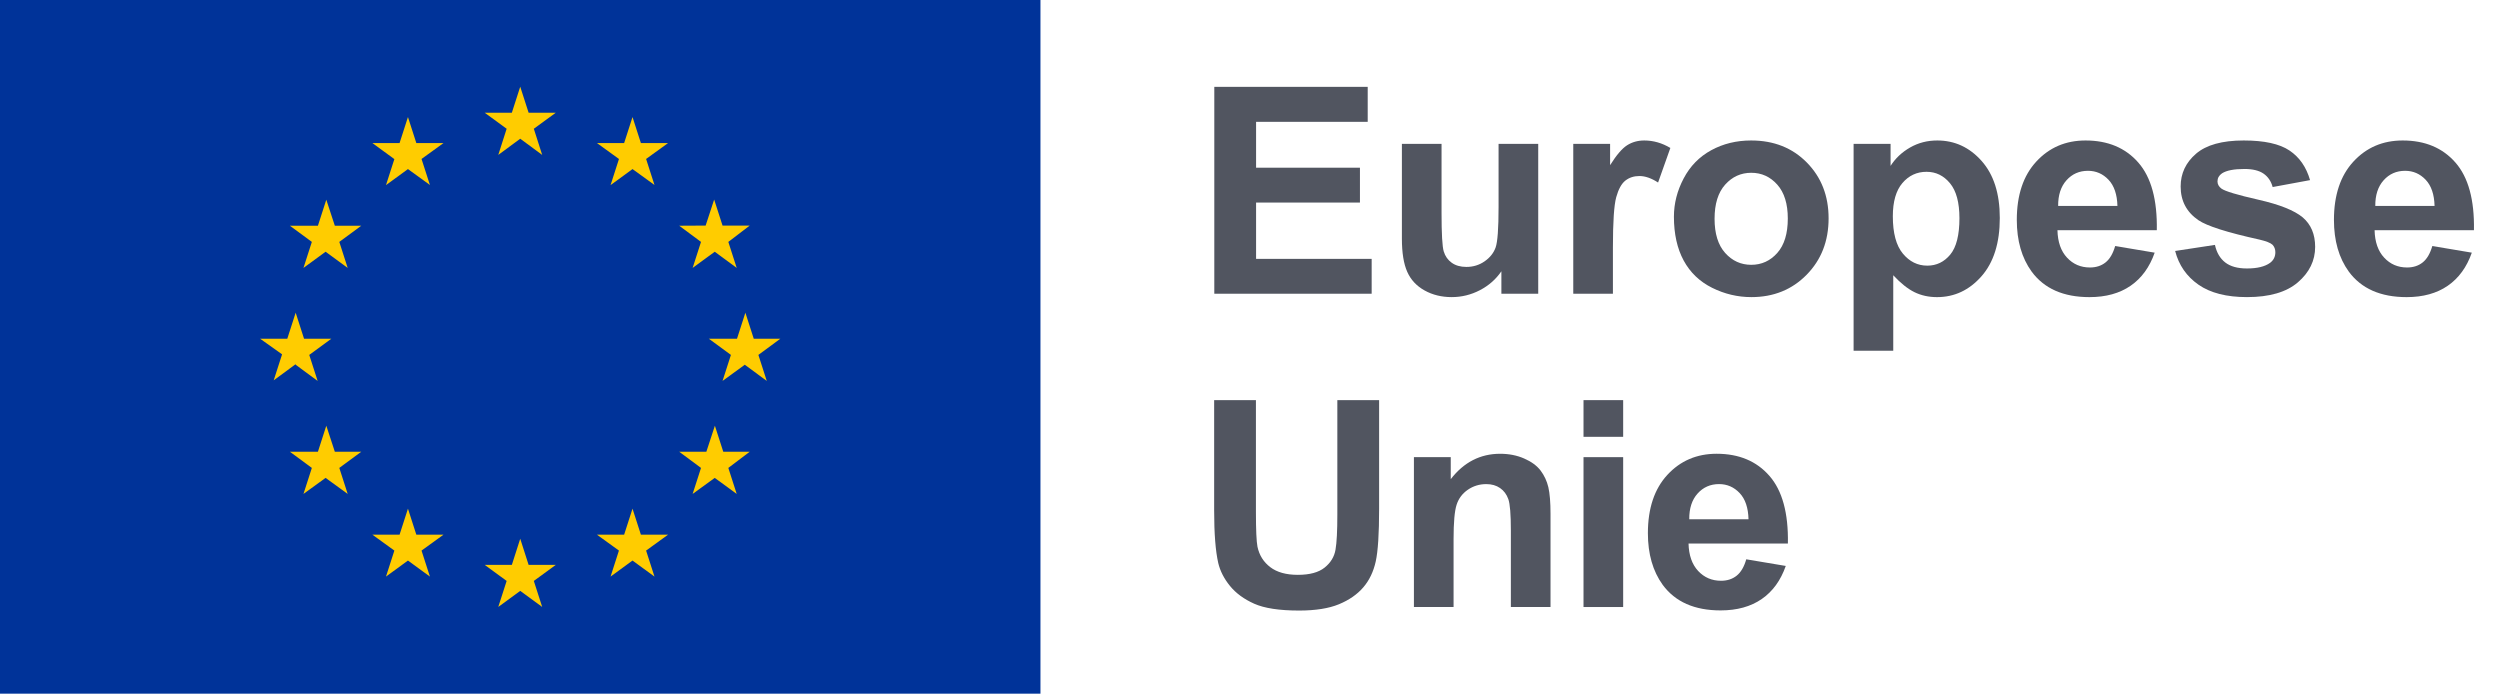 <?xml version="1.0" encoding="UTF-8" ?>
<svg
  width="173px"
  height="48px"
  viewBox="0 0 173 48"
  version="1.1"
  xmlns="http://www.w3.org/2000/svg"
  xmlns:xlink="http://www.w3.org/1999/xlink"
>
    <!-- Generator: Sketch 64 (93537) - https://sketch.com -->
    <title>EU/EU-emblem/standard-version/positive/NL</title>
    <desc>Created with Sketch.</desc>
    <g
    id="EU/EU-emblem/standard-version/positive/NL"
    stroke="none"
    stroke-width="1"
    fill="none"
    fill-rule="evenodd"
  >
        <g id="EU-emblem_standard">
            <g id="EU/EU-emblem/flag/flag-positive">
                <g id="EU_flag">
                    <rect
            id="🌈-flag"
            fill="#003399"
            fill-rule="nonzero"
            x="0"
            y="0"
            width="72"
            height="48"
          />
                    <path
            d="M35.06,8.91 L33.54,7.8 L35.42,7.8 L36,6 L36.58,7.8 L38.46,7.8 L36.94,8.91 L37.52,10.72 L36,9.6 L34.48,10.72 L35.06,8.91 L35.06,8.91 Z M36.94,40.2 L37.52,42 L36,40.89 L34.48,42 L35.06,40.2 L33.54,39.09 L35.42,39.09 L36,37.28 L36.58,39.09 L38.46,39.09 L36.94,40.2 Z M20.46,25.2 L18.94,26.32 L19.52,24.52 L18,23.44 L19.88,23.44 L20.46,21.64 L21.04,23.44 L22.93,23.44 L21.4,24.56 L21.98,26.36 L20.46,25.24 L20.46,25.2 Z M29.17,11 L29.75,12.8 L28.23,11.7 L26.71,12.81 L27.29,11.01 L25.77,9.9 L27.65,9.9 L28.23,8.1 L28.81,9.9 L30.69,9.9 L29.17,11 Z M22,15.62 L22.58,13.82 L23.17,15.62 L25,15.62 L23.48,16.74 L24.06,18.54 L22.53,17.42 L21,18.54 L21.58,16.74 L20.06,15.62 L22,15.62 Z M20.08,31.26 L22,31.26 L22.58,29.46 L23.17,31.26 L25,31.26 L23.48,32.38 L24.06,34.18 L22.53,33.07 L21,34.18 L21.58,32.38 L20.06,31.26 L20.08,31.26 Z M27.29,38.1 L25.77,37 L27.65,37 L28.23,35.2 L28.81,37 L30.69,37 L29.17,38.1 L29.75,39.9 L28.23,38.79 L26.71,39.9 L27.29,38.1 Z M52.48,24.56 L53.06,26.36 L51.54,25.24 L50,26.36 L50.58,24.56 L49.05,23.44 L51,23.44 L51.58,21.64 L52.16,23.44 L54,23.44 L52.48,24.56 Z M42.83,11 L41.31,9.9 L43.19,9.9 L43.77,8.1 L44.35,9.9 L46.23,9.9 L44.71,11 L45.29,12.8 L43.77,11.7 L42.25,12.81 L42.83,11.01 L42.83,11 Z M48.83,15.61 L49.42,13.81 L50,15.61 L51.88,15.61 L50.4,16.74 L50.98,18.54 L49.46,17.42 L47.93,18.54 L48.51,16.74 L47,15.62 L48.83,15.61 Z M50,31.26 L51.88,31.26 L50.4,32.38 L50.98,34.18 L49.46,33.07 L47.93,34.18 L48.51,32.38 L47,31.26 L48.88,31.26 L49.47,29.46 L50.05,31.26 L50,31.26 Z M46.23,37 L44.71,38.1 L45.29,39.9 L43.77,38.79 L42.25,39.9 L42.83,38.1 L41.31,37 L43.19,37 L43.77,35.2 L44.35,37 L46.23,37 Z"
            id="🌈-stars"
            fill="#FFCC00"
            fill-rule="nonzero"
          />
                </g>
            </g>
            <g
        id="🌈-Unie"
        transform="translate(84.019, 27.689)"
        fill="#515560"
      >
                <path
          d="M-3.69482223e-13,0 L2.891,0 L2.891,7.754 C2.891,8.984 2.928,9.782 2.998,10.146 C3.123,10.732 3.416,11.203 3.883,11.558 C4.348,11.913 4.984,12.09 5.791,12.09 C6.611,12.09 7.23,11.922 7.646,11.587 C8.064,11.251 8.314,10.84 8.398,10.352 C8.484,9.863 8.525,9.053 8.525,7.92 L8.525,0 L11.416,0 L11.416,7.52 C11.416,9.238 11.338,10.453 11.182,11.162 C11.025,11.872 10.738,12.471 10.318,12.959 C9.898,13.447 9.336,13.836 8.633,14.126 C7.93,14.416 7.012,14.561 5.879,14.561 C4.512,14.561 3.475,14.403 2.77,14.087 C2.063,13.771 1.504,13.361 1.094,12.856 C0.684,12.352 0.414,11.823 0.283,11.27 C0.096,10.449 -3.69482223e-13,9.238 -3.69482223e-13,7.637 L-3.69482223e-13,0 Z"
          id="Fill-3"
        />
                <path
          d="M23.277,14.317 L20.533,14.317 L20.533,9.024 C20.533,7.904 20.474,7.18 20.357,6.851 C20.24,6.523 20.05,6.267 19.787,6.085 C19.523,5.902 19.205,5.811 18.834,5.811 C18.359,5.811 17.933,5.942 17.554,6.202 C17.177,6.462 16.918,6.807 16.779,7.237 C16.638,7.667 16.568,8.461 16.568,9.62 L16.568,14.317 L13.824,14.317 L13.824,3.946 L16.373,3.946 L16.373,5.469 C17.279,4.297 18.418,3.712 19.791,3.712 C20.396,3.712 20.951,3.82 21.451,4.039 C21.953,4.257 22.332,4.535 22.59,4.874 C22.845,5.212 23.025,5.596 23.127,6.026 C23.226,6.456 23.277,7.071 23.277,7.872 L23.277,14.317 Z"
          id="Fill-5"
        />
                <path
          d="M25.56,14.317 L28.304,14.317 L28.304,3.946 L25.56,3.946 L25.56,14.317 Z M25.56,2.539 L28.304,2.539 L28.304,-4.50306459e-13 L25.56,-4.50306459e-13 L25.56,2.539 Z"
          id="Fill-7"
        />
                <path
          d="M36.978,8.242 C36.959,7.448 36.754,6.844 36.364,6.43 C35.972,6.017 35.498,5.81 34.938,5.81 C34.34,5.81 33.843,6.029 33.453,6.465 C33.062,6.901 32.871,7.493 32.877,8.242 L36.978,8.242 Z M36.822,11.015 L39.556,11.474 C39.206,12.477 38.651,13.241 37.892,13.764 C37.133,14.288 36.185,14.551 35.044,14.551 C33.242,14.551 31.909,13.961 31.041,12.783 C30.358,11.839 30.015,10.648 30.015,9.209 C30.015,7.49 30.465,6.144 31.363,5.171 C32.261,4.198 33.398,3.711 34.772,3.711 C36.315,3.711 37.533,4.22 38.423,5.239 C39.316,6.258 39.742,7.819 39.703,9.922 L32.828,9.922 C32.847,10.736 33.071,11.368 33.492,11.821 C33.916,12.274 34.444,12.5 35.075,12.5 C35.504,12.5 35.865,12.383 36.158,12.148 C36.452,11.914 36.673,11.536 36.822,11.015 L36.822,11.015 Z"
          id="Fill-9"
        />
            </g>
            <g
        id="🌈-Europese"
        transform="translate(84.03, 6.01)"
        fill="#515560"
      >
                <polygon
          id="Fill-10"
          points="-3.90798505e-13 14.316 -3.90798505e-13 3.55271368e-13 10.615 3.55271368e-13 10.615 2.421 2.891 2.421 2.891 5.595 10.078 5.595 10.078 8.007 2.891 8.007 2.891 11.904 10.889 11.904 10.889 14.316"
        />
                <path
          d="M19.866,14.316 L19.866,12.763 C19.488,13.316 18.992,13.753 18.377,14.072 C17.762,14.391 17.112,14.55 16.428,14.55 C15.732,14.55 15.107,14.398 14.554,14.091 C14,13.785 13.599,13.356 13.352,12.802 C13.105,12.249 12.981,11.484 12.981,10.507 L12.981,3.945 L15.725,3.945 L15.725,8.711 C15.725,10.169 15.776,11.063 15.877,11.391 C15.977,11.72 16.162,11.981 16.428,12.172 C16.695,12.364 17.034,12.461 17.444,12.461 C17.913,12.461 18.333,12.332 18.704,12.075 C19.075,11.817 19.329,11.499 19.466,11.118 C19.602,10.737 19.671,9.804 19.671,8.32 L19.671,3.945 L22.415,3.945 L22.415,14.316 L19.866,14.316 Z"
          id="Fill-11"
        />
                <path
          d="M27.584,14.316 L24.84,14.316 L24.84,3.945 L27.389,3.945 L27.389,5.42 C27.825,4.723 28.217,4.264 28.565,4.043 C28.914,3.821 29.31,3.711 29.752,3.711 C30.377,3.711 30.98,3.883 31.559,4.228 L30.709,6.621 C30.247,6.321 29.817,6.171 29.42,6.171 C29.036,6.171 28.71,6.277 28.443,6.489 C28.177,6.7 27.967,7.083 27.813,7.636 C27.66,8.19 27.584,9.349 27.584,11.113 L27.584,14.316 Z"
          id="Fill-12"
        />
                <path
          d="M34.618,9.13 C34.618,10.159 34.862,10.947 35.35,11.493 C35.839,12.04 36.441,12.315 37.157,12.315 C37.873,12.315 38.473,12.04 38.959,11.493 C39.444,10.947 39.686,10.152 39.686,9.111 C39.686,8.095 39.444,7.314 38.959,6.768 C38.473,6.221 37.873,5.947 37.157,5.947 C36.441,5.947 35.839,6.221 35.35,6.768 C34.862,7.314 34.618,8.101 34.618,9.13 M31.805,8.985 C31.805,8.072 32.03,7.191 32.479,6.338 C32.929,5.484 33.565,4.833 34.389,4.385 C35.212,3.936 36.132,3.711 37.147,3.711 C38.717,3.711 40.002,4.22 41.005,5.239 C42.008,6.258 42.509,7.545 42.509,9.101 C42.509,10.671 42.003,11.97 40.99,13.002 C39.977,14.034 38.703,14.55 37.167,14.55 C36.217,14.55 35.309,14.335 34.447,13.905 C33.585,13.476 32.929,12.847 32.479,12.017 C32.03,11.187 31.805,10.175 31.805,8.985"
          id="Fill-13"
        />
                <path
          d="M46.954,8.955 C46.954,10.121 47.185,10.981 47.647,11.538 C48.109,12.095 48.673,12.373 49.337,12.373 C49.975,12.373 50.506,12.118 50.929,11.606 C51.351,11.095 51.563,10.257 51.563,9.092 C51.563,8.004 51.346,7.197 50.909,6.67 C50.473,6.142 49.933,5.879 49.288,5.879 C48.617,5.879 48.06,6.138 47.618,6.655 C47.176,7.173 46.954,7.939 46.954,8.955 L46.954,8.955 Z M44.239,3.945 L46.798,3.945 L46.798,5.469 C47.13,4.948 47.579,4.525 48.145,4.199 C48.712,3.873 49.34,3.711 50.03,3.711 C51.234,3.711 52.257,4.183 53.097,5.127 C53.936,6.071 54.356,7.386 54.356,9.072 C54.356,10.804 53.933,12.15 53.087,13.11 C52.24,14.071 51.215,14.551 50.011,14.551 C49.437,14.551 48.919,14.437 48.453,14.209 C47.987,13.981 47.498,13.59 46.983,13.037 L46.983,18.262 L44.239,18.262 L44.239,3.945 Z"
          id="Fill-14"
        />
                <path
          d="M62.496,8.242 C62.476,7.448 62.271,6.844 61.881,6.43 C61.49,6.017 61.015,5.81 60.455,5.81 C59.856,5.81 59.361,6.029 58.971,6.465 C58.58,6.901 58.388,7.493 58.394,8.242 L62.496,8.242 Z M62.34,11.015 L65.074,11.474 C64.723,12.477 64.168,13.241 63.409,13.764 C62.65,14.288 61.702,14.551 60.562,14.551 C58.759,14.551 57.425,13.961 56.559,12.783 C55.875,11.839 55.533,10.648 55.533,9.209 C55.533,7.49 55.982,6.144 56.881,5.171 C57.779,4.198 58.915,3.711 60.289,3.711 C61.832,3.711 63.05,4.22 63.941,5.239 C64.833,6.258 65.26,7.819 65.221,9.922 L58.346,9.922 C58.365,10.736 58.587,11.368 59.01,11.821 C59.433,12.274 59.96,12.5 60.592,12.5 C61.021,12.5 61.383,12.383 61.676,12.148 C61.969,11.914 62.19,11.536 62.34,11.015 L62.34,11.015 Z"
          id="Fill-15"
        />
                <path
          d="M66.49,11.357 L69.244,10.937 C69.361,11.471 69.598,11.876 69.957,12.153 C70.315,12.43 70.816,12.568 71.461,12.568 C72.171,12.568 72.704,12.438 73.062,12.177 C73.303,11.995 73.424,11.751 73.424,11.445 C73.424,11.236 73.358,11.064 73.228,10.927 C73.092,10.797 72.786,10.677 72.31,10.566 C70.096,10.078 68.694,9.632 68.101,9.228 C67.281,8.668 66.871,7.89 66.871,6.894 C66.871,5.996 67.225,5.24 67.935,4.628 C68.645,4.017 69.745,3.711 71.236,3.711 C72.655,3.711 73.71,3.941 74.4,4.404 C75.091,4.866 75.565,5.55 75.826,6.455 L73.238,6.933 C73.128,6.529 72.918,6.22 72.608,6.005 C72.299,5.791 71.858,5.683 71.285,5.683 C70.562,5.683 70.045,5.784 69.732,5.986 C69.524,6.129 69.42,6.315 69.42,6.543 C69.42,6.738 69.511,6.904 69.693,7.041 C69.94,7.223 70.795,7.48 72.257,7.812 C73.719,8.144 74.739,8.551 75.318,9.033 C75.891,9.521 76.178,10.201 76.178,11.074 C76.178,12.024 75.78,12.841 74.986,13.525 C74.192,14.209 73.016,14.55 71.461,14.55 C70.048,14.55 68.929,14.264 68.106,13.691 C67.283,13.118 66.744,12.34 66.49,11.357"
          id="Fill-16"
        />
                <path
          d="M84.442,8.242 C84.422,7.448 84.217,6.844 83.827,6.43 C83.436,6.017 82.961,5.81 82.401,5.81 C81.802,5.81 81.307,6.029 80.917,6.465 C80.526,6.901 80.334,7.493 80.34,8.242 L84.442,8.242 Z M84.286,11.015 L87.02,11.474 C86.669,12.477 86.114,13.241 85.355,13.764 C84.596,14.288 83.648,14.551 82.508,14.551 C80.705,14.551 79.371,13.961 78.505,12.783 C77.821,11.839 77.479,10.648 77.479,9.209 C77.479,7.49 77.928,6.144 78.827,5.171 C79.725,4.198 80.861,3.711 82.235,3.711 C83.778,3.711 84.996,4.22 85.887,5.239 C86.779,6.258 87.206,7.819 87.167,9.922 L80.292,9.922 C80.311,10.736 80.533,11.368 80.956,11.821 C81.379,12.274 81.906,12.5 82.538,12.5 C82.967,12.5 83.329,12.383 83.622,12.148 C83.915,11.914 84.136,11.536 84.286,11.015 L84.286,11.015 Z"
          id="Fill-17"
        />
            </g>
        </g>
    </g>
</svg>
